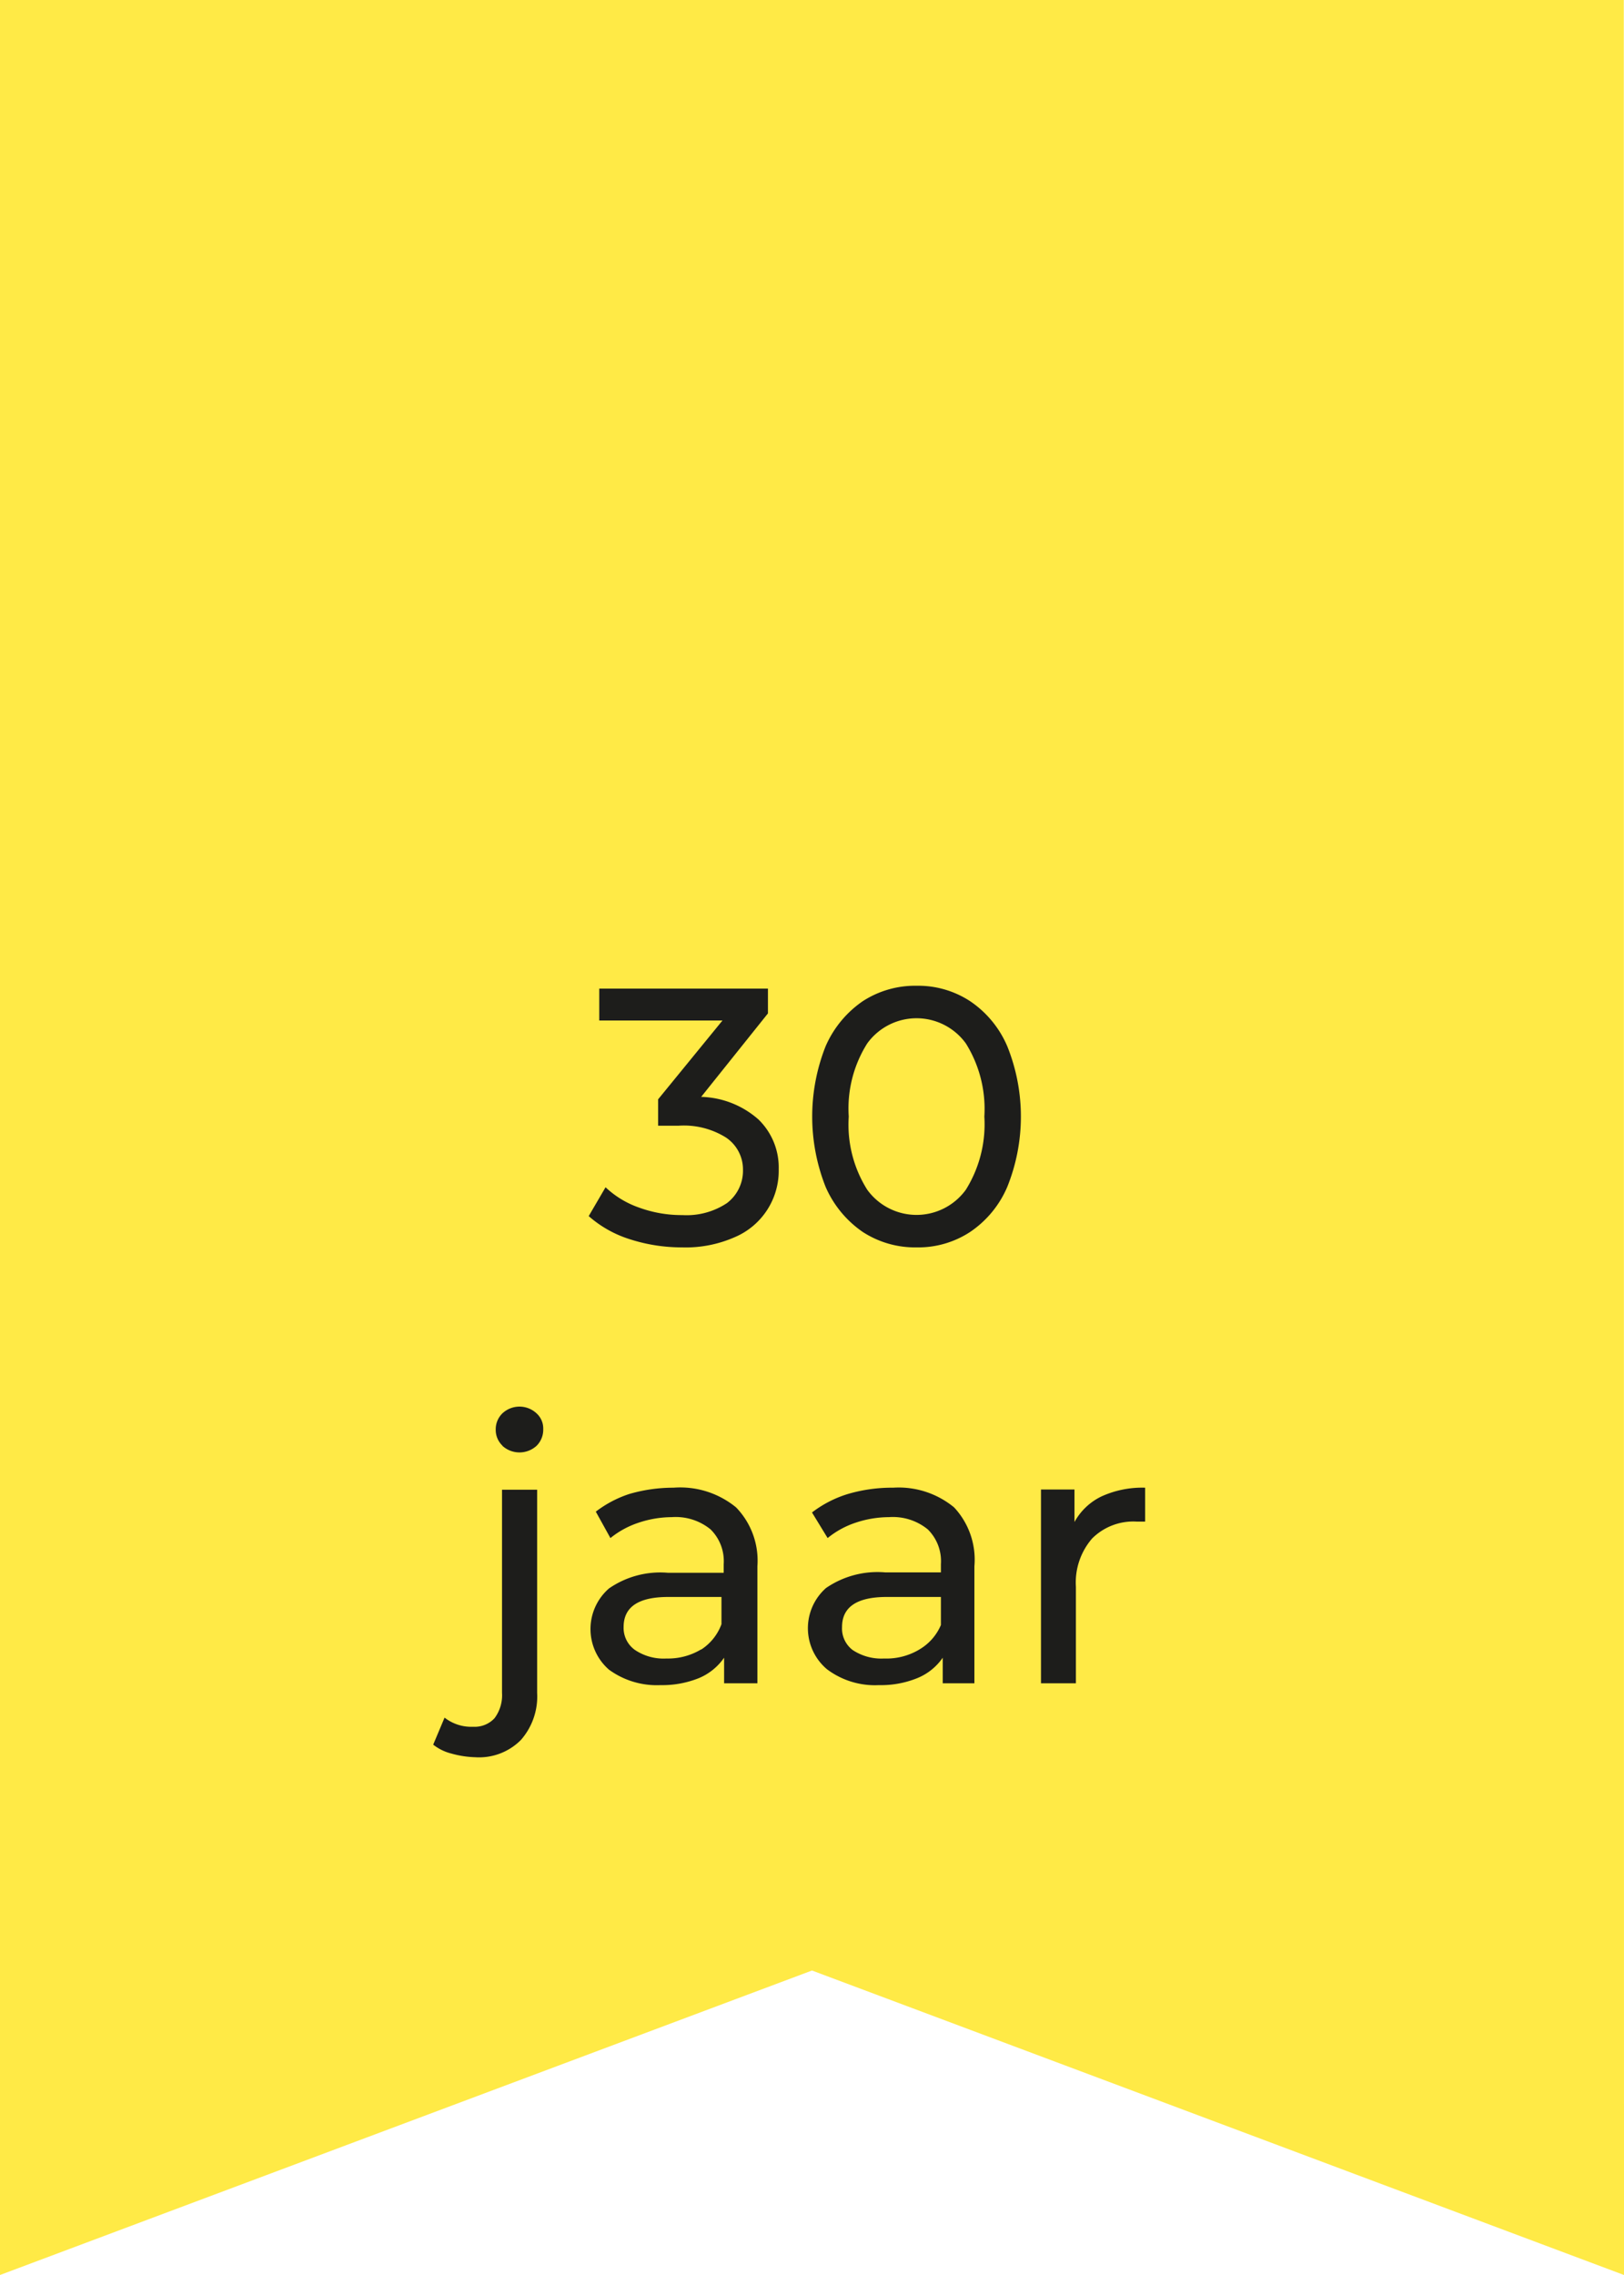<svg xmlns="http://www.w3.org/2000/svg" viewBox="0 0 80 112"><defs><style>.cls-1{fill:#ffea46;}.cls-2{fill:#1d1d1b;}</style></defs><title>Middel 2</title><g id="Laag_2" data-name="Laag 2"><g id="Laag_1-2" data-name="Laag 1"><polygon class="cls-1" points="0 0 0 112 40 97.01 80 112 79.99 0 0 0"/><path class="cls-2" d="M37.36,55.11a3.29,3.29,0,0,1,1,2.45,3.55,3.55,0,0,1-2.15,3.34,6,6,0,0,1-2.62.51A8.35,8.35,0,0,1,31,61a5.59,5.59,0,0,1-2-1.13l.83-1.42a4.61,4.61,0,0,0,1.65,1,6.14,6.14,0,0,0,2.14.37,3.59,3.59,0,0,0,2.19-.59,2,2,0,0,0,.79-1.64A1.89,1.89,0,0,0,35.76,56a3.91,3.91,0,0,0-2.34-.58h-1V54.12l3.17-3.88H29.52V48.67h8.31v1.22L34.54,54A4.44,4.44,0,0,1,37.36,55.11Z"/><path class="cls-2" d="M42.5,60.65a5.21,5.21,0,0,1-1.83-2.22,9.4,9.4,0,0,1,0-6.92,5.21,5.21,0,0,1,1.83-2.22,4.73,4.73,0,0,1,2.66-.76,4.66,4.66,0,0,1,2.63.76,5.07,5.07,0,0,1,1.83,2.22,9.27,9.27,0,0,1,0,6.92,5.07,5.07,0,0,1-1.83,2.22,4.66,4.66,0,0,1-2.63.76A4.73,4.73,0,0,1,42.5,60.65Zm5.08-2.08a6.09,6.09,0,0,0,.91-3.6,6.09,6.09,0,0,0-.91-3.6,3,3,0,0,0-4.86,0,6,6,0,0,0-.91,3.6,6,6,0,0,0,.91,3.6,3,3,0,0,0,4.86,0Z"/><path class="cls-2" d="M22.24,86.33a2.37,2.37,0,0,1-.9-.44l.56-1.33a2.13,2.13,0,0,0,1.41.45,1.33,1.33,0,0,0,1.05-.42,1.88,1.88,0,0,0,.37-1.25v-10h1.73v10a3.24,3.24,0,0,1-.8,2.32,2.9,2.9,0,0,1-2.25.85A4.81,4.81,0,0,1,22.24,86.33Zm2.51-15.16a1.07,1.07,0,0,1-.33-.79,1.09,1.09,0,0,1,.33-.8,1.23,1.23,0,0,1,1.68,0,1,1,0,0,1,.33.78,1.11,1.11,0,0,1-.33.82,1.25,1.25,0,0,1-1.68,0Z"/><path class="cls-2" d="M36.26,74.21a3.77,3.77,0,0,1,1.05,2.9v5.76H35.67V81.61a2.83,2.83,0,0,1-1.23,1,4.81,4.81,0,0,1-1.9.35A4,4,0,0,1,30,82.2a2.65,2.65,0,0,1,0-4,4.44,4.44,0,0,1,2.91-.77h2.74V77a2.19,2.19,0,0,0-.65-1.71,2.72,2.72,0,0,0-1.91-.6,5.2,5.2,0,0,0-1.65.28,4.38,4.38,0,0,0-1.37.75l-.72-1.3A5.53,5.53,0,0,1,31,73.55a7.76,7.76,0,0,1,2.18-.31A4.34,4.34,0,0,1,36.26,74.21Zm-1.72,7a2.52,2.52,0,0,0,1-1.25V78.62H32.92c-1.47,0-2.2.49-2.2,1.48a1.33,1.33,0,0,0,.56,1.13,2.53,2.53,0,0,0,1.55.42A3.16,3.16,0,0,0,34.54,81.2Z"/><path class="cls-2" d="M47,74.21a3.77,3.77,0,0,1,1,2.9v5.76H46.44V81.61a2.8,2.8,0,0,1-1.24,1,4.74,4.74,0,0,1-1.9.35,3.93,3.93,0,0,1-2.56-.78,2.64,2.64,0,0,1-.05-4,4.48,4.48,0,0,1,2.92-.77h2.74V77a2.19,2.19,0,0,0-.65-1.71,2.72,2.72,0,0,0-1.91-.6,5.21,5.21,0,0,0-1.66.28,4.32,4.32,0,0,0-1.36.75L40,74.46a5.58,5.58,0,0,1,1.77-.91A7.71,7.71,0,0,1,44,73.24,4.29,4.29,0,0,1,47,74.21Zm-1.72,7A2.54,2.54,0,0,0,46.35,80V78.62H43.68c-1.46,0-2.2.49-2.2,1.48A1.33,1.33,0,0,0,42,81.23a2.55,2.55,0,0,0,1.55.42A3.16,3.16,0,0,0,45.3,81.2Z"/><path class="cls-2" d="M54.26,73.67a4.85,4.85,0,0,1,2.15-.43v1.67H56a2.87,2.87,0,0,0-2.2.83A3.31,3.31,0,0,0,53,78.12v4.75H51.28V73.33h1.65v1.6A3,3,0,0,1,54.26,73.67Z"/></g></g></svg>